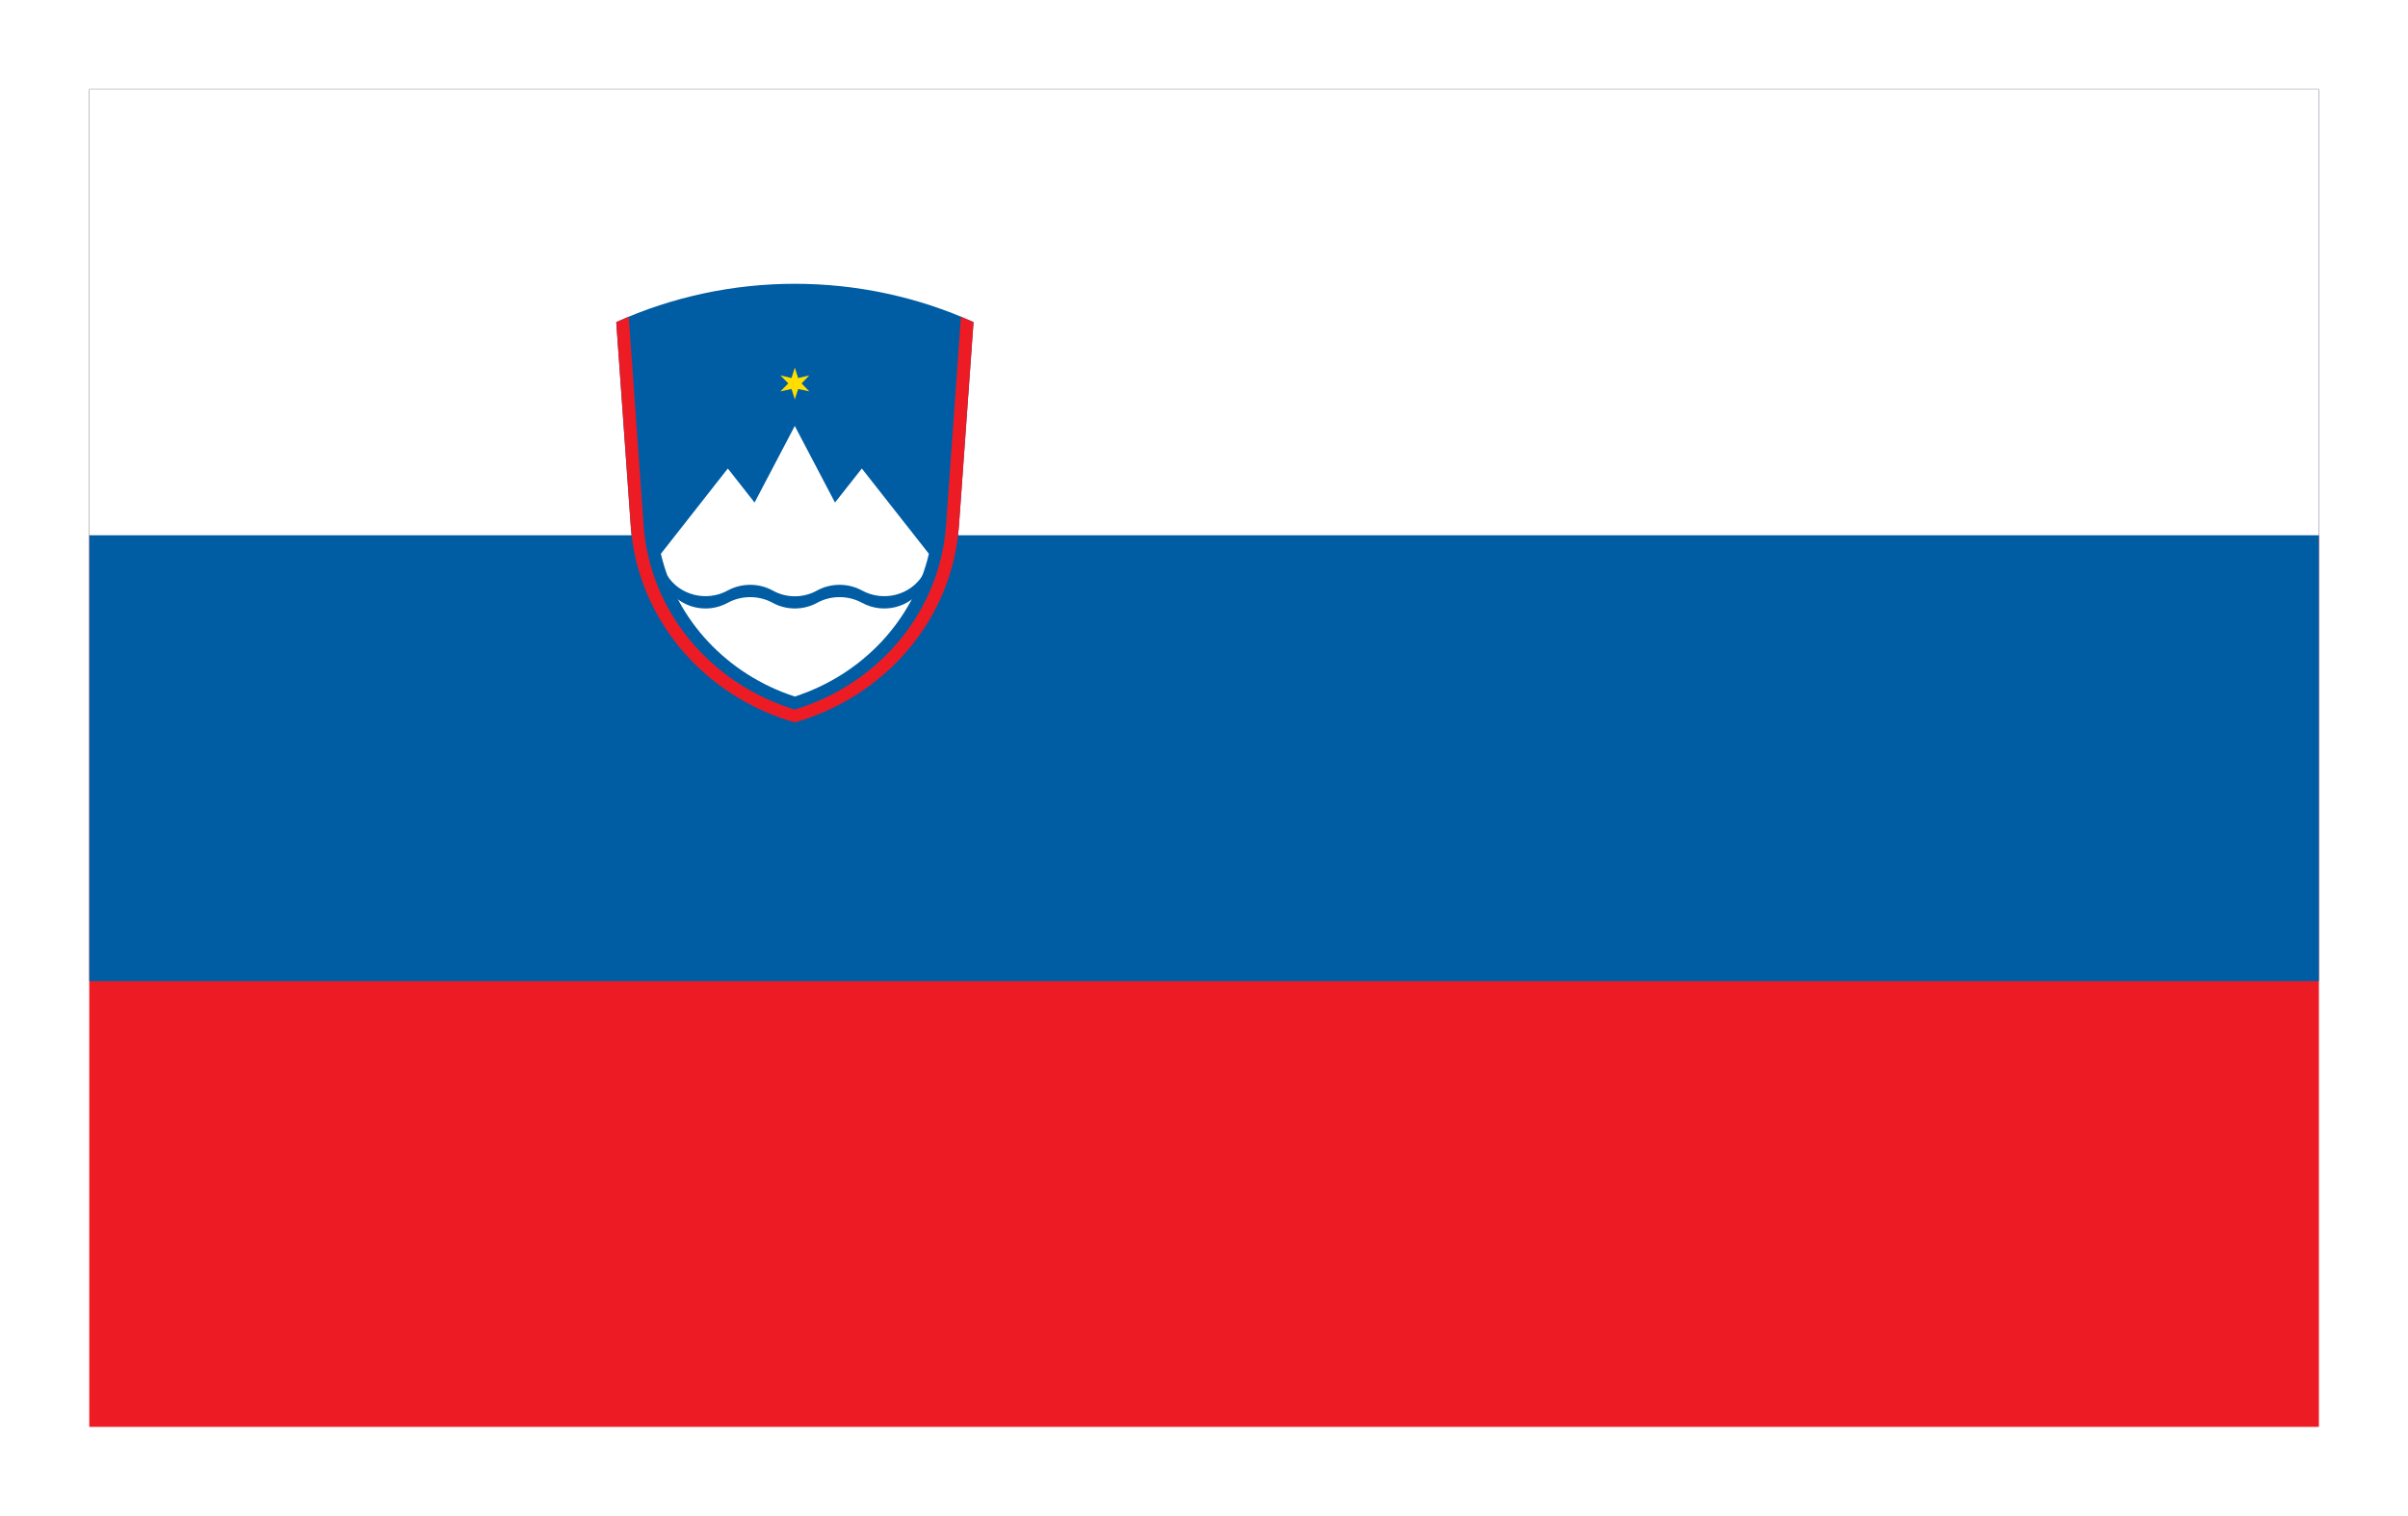 <?xml version="1.0" encoding="utf-8"?>
<!-- Generator: Adobe Illustrator 16.0.0, SVG Export Plug-In . SVG Version: 6.00 Build 0)  -->
<!DOCTYPE svg PUBLIC "-//W3C//DTD SVG 1.1//EN" "http://www.w3.org/Graphics/SVG/1.1/DTD/svg11.dtd">
<svg version="1.1" id="Calque_1" xmlns="http://www.w3.org/2000/svg" xmlns:xlink="http://www.w3.org/1999/xlink" x="0px" y="0px"
	 width="27px" height="17px" viewBox="0 0 27 17" enable-background="new 0 0 27 17" xml:space="preserve">
<rect fill="#FFFFFF" width="27.001" height="17"/>
<g>
	<rect x="1.001" y="1.002" fill="#ED1C24" width="25" height="14.998"/>
	<rect x="1.001" y="1.002" fill="#005DA4" width="25" height="10"/>
	<rect x="1.001" y="1.002" fill="#FFFFFF" width="25" height="5"/>
	<g transform="translate(2.224 1) scale(.129)">
		<path fill="#005DA4" d="M66.109,37.969l1.268-17.724c-9.828-4.439-21.227-4.439-31.055,0l1.261,17.724
			c0.566,7.971,6.243,14.765,14.259,17.075C59.867,52.735,65.543,45.941,66.109,37.969"/>
		<path fill="#FFFFFF" d="M40.203,40.385c1.351,5.782,5.76,10.493,11.64,12.41c5.888-1.917,10.296-6.628,11.655-12.41l-5.828-7.413
			l-2.333,2.959l-3.495-6.658l-3.495,6.658l-2.325-2.959L40.203,40.385"/>
		<g id="wave" transform="scale(5) translate(0 5.196)">
			<path fill="#005DA4" d="M8.145,3.249c0.214,0.353,0.69,0.474,1.06,0.269l0,0c0.24-0.13,0.537-0.13,0.776,0
				c0.24,0.136,0.537,0.136,0.778,0c0.24-0.13,0.536-0.13,0.776,0c0.371,0.205,0.845,0.085,1.06-0.269l0,0v0.214
				c-0.214,0.353-0.688,0.474-1.06,0.269l0,0c-0.24-0.13-0.536-0.13-0.776,0c-0.24,0.133-0.537,0.133-0.778,0
				c-0.239-0.13-0.536-0.13-0.776,0c-0.37,0.205-0.845,0.085-1.06-0.269l0,0V3.249z"/>
		</g>
		<g transform="translate(0 17.321)">
			<g id="wave_1_" transform="scale(5) translate(0 5.196)">
				<path fill="#005DA4" d="M8.145,3.675c0.214,0.353,0.69,0.477,1.06,0.272l0,0c0.24-0.133,0.537-0.133,0.776,0
					c0.24,0.133,0.537,0.133,0.778,0c0.24-0.133,0.536-0.133,0.776,0c0.371,0.205,0.845,0.082,1.06-0.272l0,0v0.214
					c-0.214,0.353-0.688,0.477-1.06,0.272l0,0c-0.24-0.133-0.536-0.133-0.776,0c-0.24,0.133-0.537,0.133-0.778,0
					c-0.239-0.133-0.536-0.133-0.776,0c-0.37,0.205-0.845,0.082-1.06-0.272l0,0V3.675z"/>
			</g>
		</g>
		<g id="s" transform="translate(0,-120) scale(2.25)">
			<path fill="#FFDD00" d="M23.041,64.089l0.131,0.403l0.429-0.101L23.303,64.7l0.299,0.309l-0.429-0.094l-0.131,0.403l-0.127-0.403
				l-0.429,0.094l0.302-0.309l-0.302-0.309l0.429,0.101L23.041,64.089z"/>
		</g>
		<g transform="translate(-33.75,-45)">
			<g id="s_1_" transform="translate(0,-120) scale(2.25)">
				<path fill="#FFDD00" d="M21.105,61.62l0.127,0.403l0.429-0.094l-0.302,0.309l0.302,0.309l-0.429-0.094l-0.127,0.403
					l-0.131-0.403l-0.433,0.094l0.302-0.309l-0.302-0.309l0.433,0.094L21.105,61.62z"/>
			</g>
		</g>
		<g transform="translate(33.75,-45)">
			<g id="s_2_" transform="translate(0,-120) scale(2.25)">
				<path fill="#FFDD00" d="M24.984,61.62l0.131,0.403l0.429-0.094l-0.302,0.309l0.302,0.309l-0.429-0.094l-0.131,0.403
					l-0.127-0.403l-0.433,0.094l0.302-0.309l-0.302-0.309l0.433,0.094L24.984,61.62z"/>
			</g>
		</g>
		<path fill="#ED1C24" d="M37.409,19.777L38.7,37.894c0.521,7.413,5.737,13.769,13.142,16.033c7.42-2.265,12.629-8.621,13.15-16.033
			l1.291-18.117c0.362,0.166,0.725,0.317,1.095,0.468l-1.268,17.724c-0.566,7.971-6.243,14.765-14.267,17.075
			c-8.017-2.31-13.693-9.104-14.259-17.075l-1.261-17.724C36.685,20.094,37.047,19.943,37.409,19.777"/>
	</g>
</g>
</svg>
